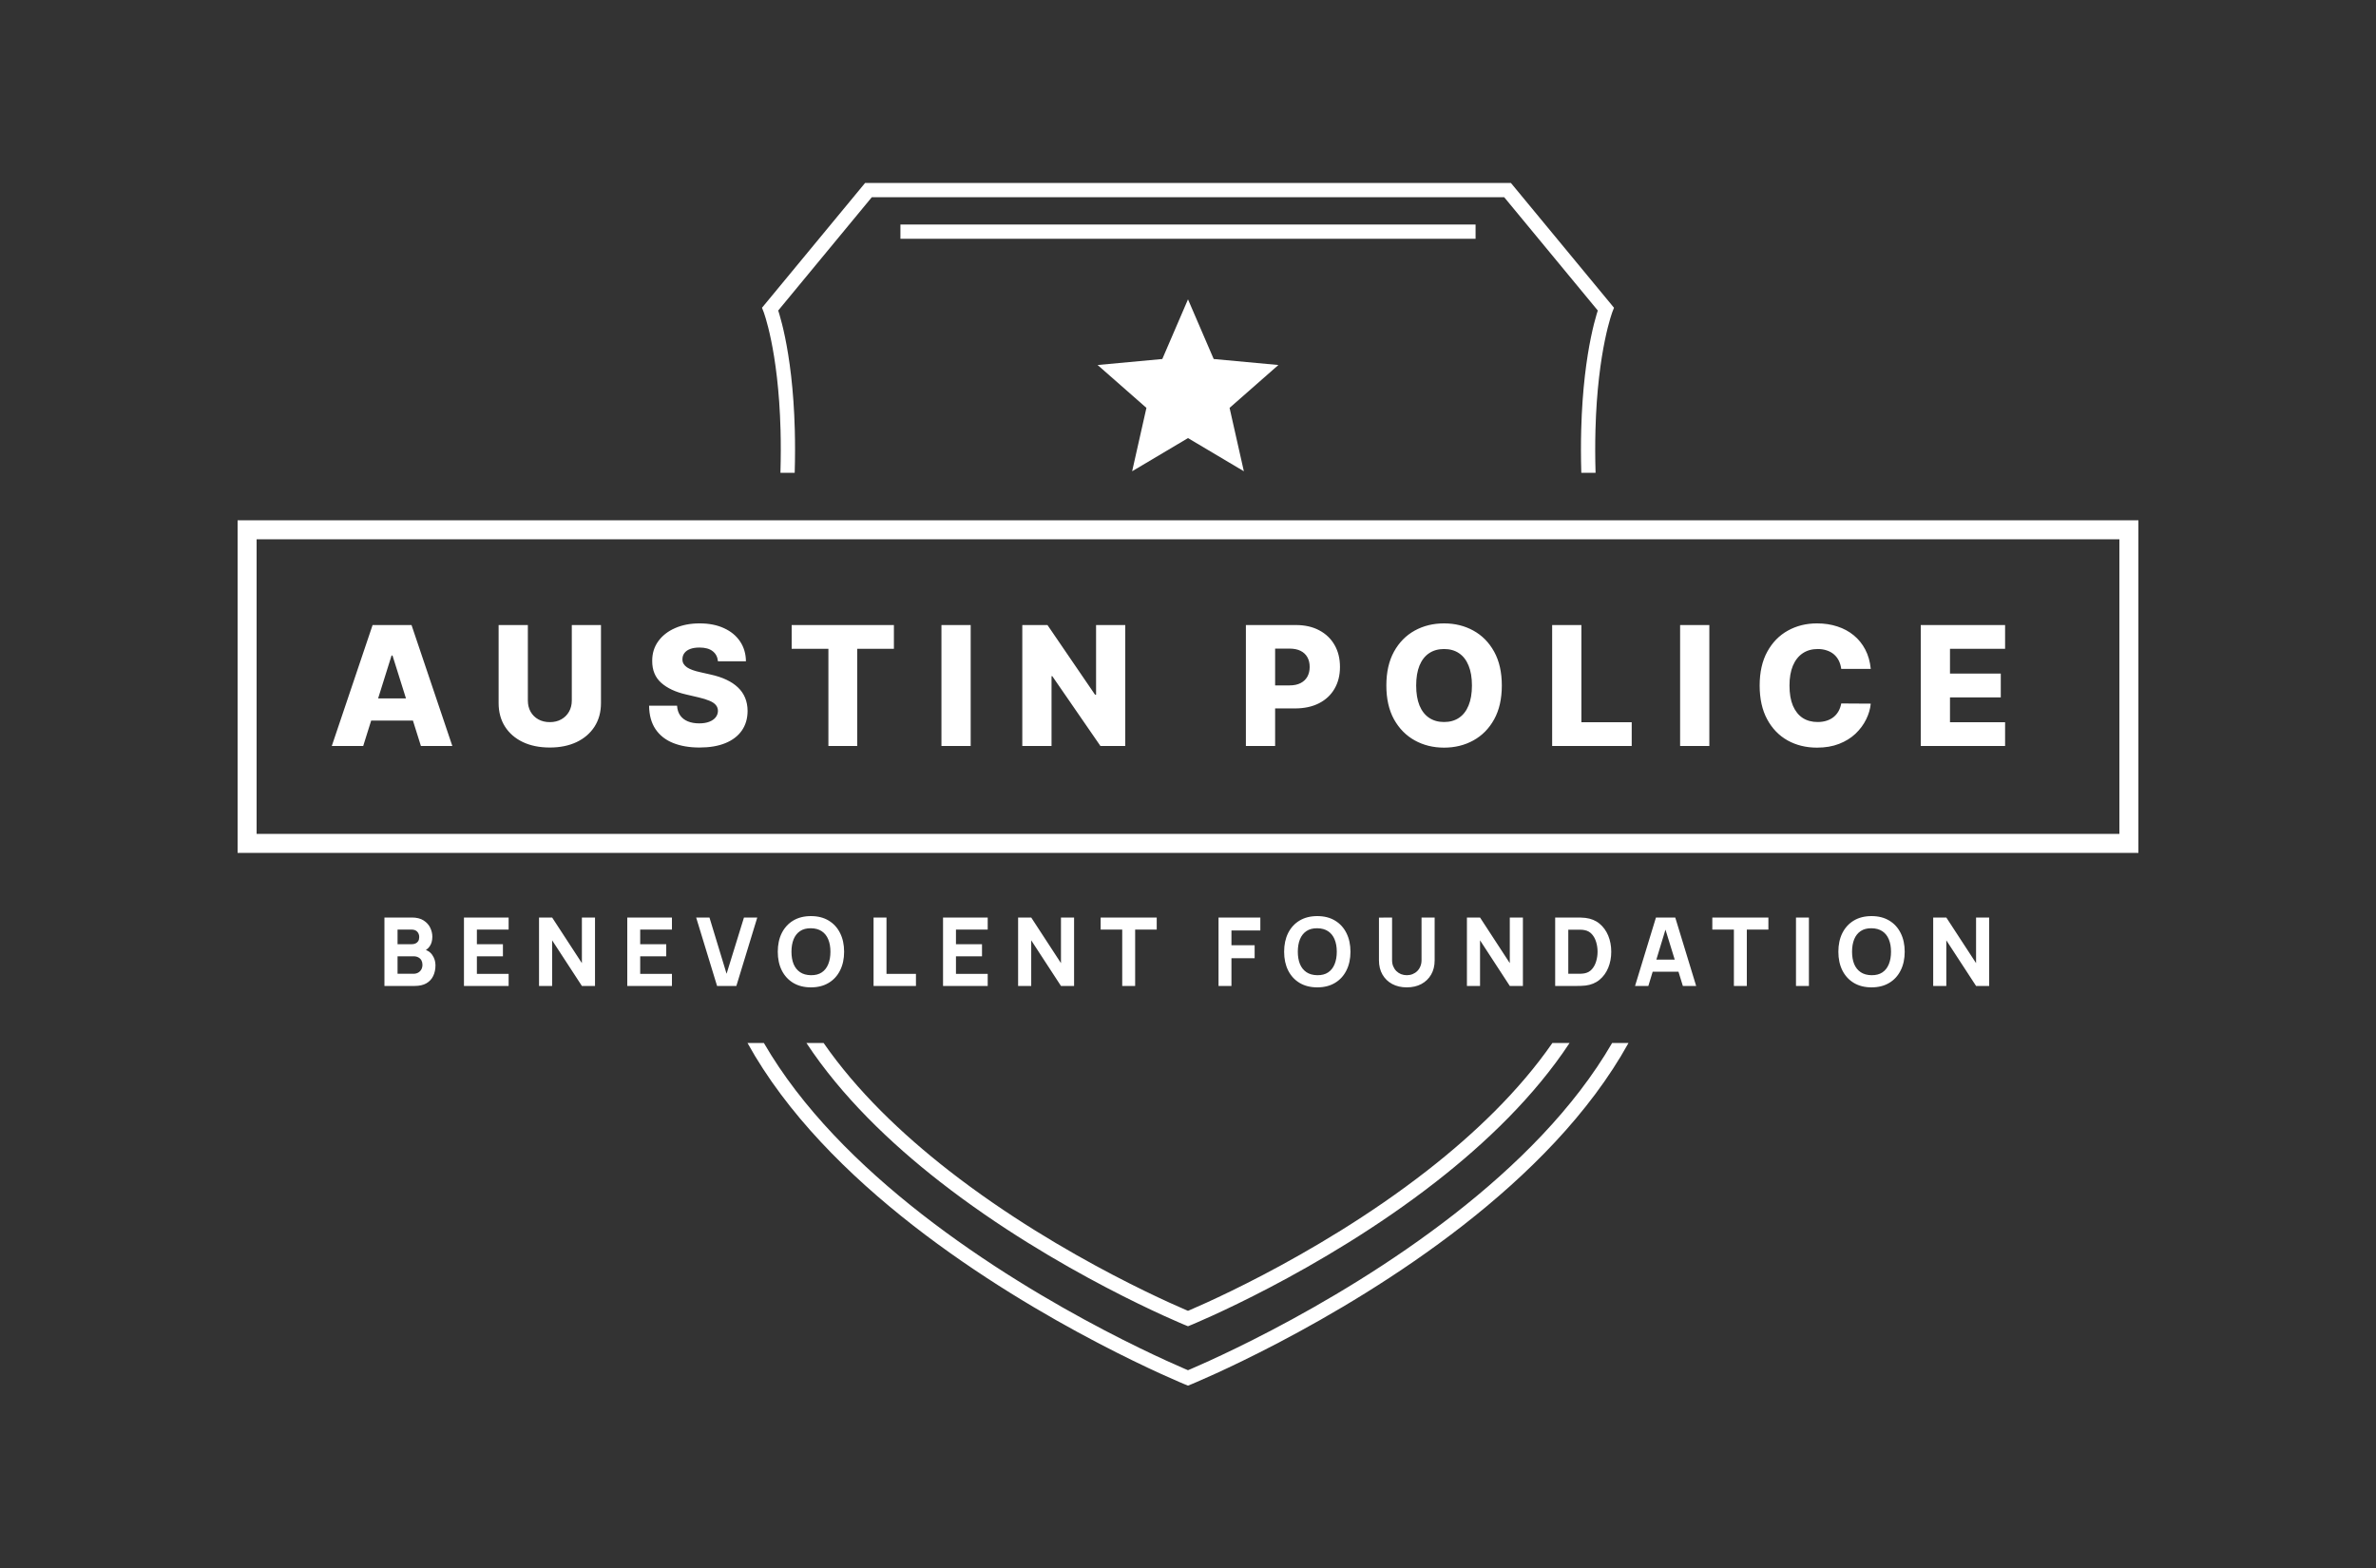 <svg width="1000" height="660" viewBox="0 0 1000 660" fill="none" xmlns="http://www.w3.org/2000/svg">
<rect x="0" y="0" width="1000" height="660" fill="#333333" stroke="none"/>
<path fill-rule="evenodd" clip-rule="evenodd" d="M365.519 77H364.106L363.206 78.089L321.828 128.183L320.703 129.544L321.346 131.184L321.346 131.185L321.346 131.186L321.347 131.188L321.355 131.207C321.363 131.23 321.378 131.269 321.398 131.323C321.439 131.433 321.501 131.607 321.584 131.847C321.749 132.325 321.992 133.064 322.29 134.065C322.885 136.068 323.701 139.122 324.548 143.249C326.242 151.504 328.064 164.056 328.512 181.085C328.657 186.587 328.658 192.556 328.465 199H334.468C334.659 192.514 334.657 186.492 334.51 180.928C334.053 163.546 332.19 150.643 330.425 142.043C329.543 137.744 328.685 134.521 328.04 132.354C327.849 131.711 327.677 131.161 327.528 130.704L366.932 83H633.068L672.473 130.704C672.324 131.161 672.151 131.711 671.96 132.354C671.315 134.521 670.458 137.744 669.575 142.043C667.81 150.643 665.947 163.546 665.49 180.928C665.344 186.492 665.342 192.514 665.533 199H671.535C671.342 192.556 671.343 186.587 671.488 181.085C671.936 164.056 673.759 151.504 675.453 143.249C676.3 139.122 677.115 136.068 677.711 134.065C678.009 133.064 678.252 132.325 678.417 131.847C678.499 131.607 678.562 131.433 678.602 131.323C678.622 131.269 678.637 131.23 678.646 131.207L678.653 131.188L678.654 131.186L678.654 131.185L678.655 131.184L679.297 129.544L678.173 128.183L636.794 78.089L635.894 77H634.481H365.519ZM685.402 439H678.508C662.602 466.462 638.15 490.704 612.076 511.038C585.174 532.017 556.861 548.572 535.251 559.889C524.452 565.544 515.341 569.883 508.936 572.807C505.733 574.268 503.208 575.375 501.488 576.116C500.894 576.371 500.397 576.582 500 576.75C499.604 576.582 499.106 576.371 498.513 576.116C496.792 575.375 494.267 574.268 491.065 572.807C484.659 569.883 475.548 565.544 464.749 559.889C443.14 548.572 414.827 532.017 387.924 511.038C361.85 490.704 337.398 466.462 321.492 439H314.599C331.069 468.767 357.135 494.636 384.235 515.769C411.513 537.042 440.16 553.785 461.966 565.204C472.874 570.916 482.084 575.304 488.574 578.265C491.818 579.746 494.384 580.871 496.142 581.627C497.021 582.005 497.698 582.291 498.158 582.484C498.388 582.58 498.563 582.653 498.682 582.702L498.818 582.758L498.854 582.772L498.864 582.776C498.866 582.777 498.868 582.778 500 580L498.868 582.778L500 583.24L501.132 582.778L500 580C501.132 582.778 501.134 582.777 501.137 582.776L501.146 582.772L501.182 582.758L501.318 582.702C501.437 582.653 501.613 582.58 501.842 582.484C502.302 582.291 502.979 582.005 503.858 581.627C505.617 580.871 508.182 579.746 511.427 578.265C517.916 575.304 527.126 570.916 538.035 565.204C559.84 553.785 588.488 537.042 615.766 515.769C642.865 494.636 668.931 468.767 685.402 439ZM339.397 439C354.14 461.353 374.55 480.992 395.627 497.429C420.196 516.589 445.995 531.667 465.63 541.949C475.453 547.093 483.747 551.044 489.592 553.712C492.514 555.045 494.825 556.059 496.409 556.74C497.201 557.081 497.812 557.339 498.227 557.512L498.399 557.584C498.524 557.636 498.624 557.678 498.7 557.709L498.823 557.76L498.855 557.773L498.864 557.777C498.867 557.778 498.868 557.778 500 555L498.868 557.778L500 558.24L501.132 557.778L500 555C501.132 557.778 501.134 557.778 501.136 557.777L501.145 557.773L501.178 557.76L501.301 557.709C501.408 557.665 501.567 557.599 501.774 557.512C502.189 557.339 502.799 557.081 503.591 556.74C505.175 556.059 507.486 555.045 510.409 553.712C516.253 551.044 524.547 547.093 534.37 541.949C554.005 531.667 579.805 516.589 604.374 497.429C625.451 480.992 645.861 461.353 660.603 439H653.37C639.398 459.159 620.578 477.184 600.684 492.697C576.491 511.564 551.026 526.454 531.587 536.634C521.873 541.721 513.678 545.624 507.918 548.253C505.038 549.568 502.767 550.563 501.22 551.228C500.744 551.433 500.336 551.607 500 551.749C499.665 551.607 499.257 551.433 498.78 551.228C497.234 550.563 494.963 549.568 492.083 548.253C486.322 545.624 478.127 541.721 468.413 536.634C448.975 526.454 423.51 511.564 399.316 492.697C379.423 477.184 360.603 459.159 346.63 439H339.397ZM378.967 100.5H621.033V94.5H378.967V100.5Z" fill="white"/>
<rect x="104" y="223" width="792" height="132" stroke="white" stroke-width="8"/>
<path d="M152.865 314H139.641L156.817 263.091H173.199L190.376 314H177.151L165.195 275.918H164.797L152.865 314ZM151.1 293.964H178.742V303.311H151.1V293.964ZM240.656 263.091H252.936V295.928C252.936 299.723 252.033 303.029 250.226 305.847C248.42 308.647 245.901 310.818 242.669 312.359C239.438 313.884 235.684 314.646 231.409 314.646C227.083 314.646 223.305 313.884 220.074 312.359C216.842 310.818 214.331 308.647 212.542 305.847C210.752 303.029 209.857 299.723 209.857 295.928V263.091H222.162V294.859C222.162 296.616 222.543 298.182 223.305 299.558C224.084 300.933 225.169 302.01 226.561 302.789C227.953 303.568 229.569 303.957 231.409 303.957C233.248 303.957 234.856 303.568 236.231 302.789C237.623 302.01 238.709 300.933 239.488 299.558C240.266 298.182 240.656 296.616 240.656 294.859V263.091ZM302.166 278.354C302 276.531 301.262 275.114 299.953 274.103C298.661 273.076 296.813 272.562 294.41 272.562C292.819 272.562 291.493 272.769 290.433 273.183C289.372 273.598 288.577 274.169 288.046 274.898C287.516 275.611 287.243 276.431 287.226 277.359C287.193 278.122 287.342 278.793 287.673 279.373C288.021 279.953 288.519 280.467 289.165 280.914C289.828 281.345 290.623 281.726 291.551 282.058C292.479 282.389 293.523 282.679 294.683 282.928L299.058 283.922C301.577 284.469 303.798 285.198 305.72 286.109C307.659 287.021 309.283 288.106 310.593 289.366C311.918 290.625 312.921 292.075 313.6 293.716C314.28 295.357 314.628 297.196 314.644 299.234C314.628 302.449 313.816 305.209 312.208 307.512C310.601 309.816 308.289 311.58 305.273 312.807C302.273 314.033 298.652 314.646 294.41 314.646C290.151 314.646 286.439 314.008 283.274 312.732C280.108 311.456 277.647 309.517 275.891 306.915C274.134 304.314 273.231 301.024 273.181 297.047H284.964C285.063 298.688 285.503 300.055 286.281 301.148C287.06 302.242 288.129 303.071 289.488 303.634C290.864 304.198 292.454 304.479 294.261 304.479C295.918 304.479 297.327 304.256 298.487 303.808C299.663 303.361 300.566 302.739 301.196 301.944C301.826 301.148 302.149 300.237 302.166 299.21C302.149 298.248 301.851 297.428 301.271 296.749C300.691 296.053 299.796 295.456 298.586 294.959C297.393 294.445 295.868 293.973 294.012 293.542L288.693 292.299C284.285 291.288 280.813 289.656 278.277 287.402C275.742 285.132 274.482 282.066 274.499 278.205C274.482 275.056 275.327 272.297 277.034 269.927C278.741 267.557 281.103 265.709 284.119 264.384C287.135 263.058 290.574 262.395 294.435 262.395C298.379 262.395 301.801 263.066 304.701 264.408C307.618 265.734 309.88 267.598 311.487 270.001C313.095 272.404 313.915 275.188 313.948 278.354H302.166ZM333.193 273.084V263.091H376.222V273.084H360.786V314H348.655V273.084H333.193ZM408.537 263.091V314H396.232V263.091H408.537ZM473.589 263.091V314H463.148L442.889 284.618H442.566V314H430.261V263.091H440.851L460.886 292.423H461.309V263.091H473.589ZM524.365 314V263.091H545.395C549.206 263.091 552.496 263.837 555.263 265.328C558.047 266.803 560.193 268.866 561.701 271.518C563.209 274.153 563.963 277.219 563.963 280.715C563.963 284.228 563.193 287.303 561.652 289.938C560.127 292.556 557.948 294.586 555.114 296.028C552.28 297.469 548.916 298.19 545.022 298.19H532.046V288.496H542.735C544.591 288.496 546.14 288.173 547.383 287.526C548.643 286.88 549.596 285.977 550.242 284.817C550.888 283.64 551.211 282.273 551.211 280.715C551.211 279.141 550.888 277.782 550.242 276.638C549.596 275.478 548.643 274.584 547.383 273.954C546.124 273.324 544.574 273.009 542.735 273.009H536.669V314H524.365ZM632.079 288.545C632.079 294.147 631.002 298.895 628.848 302.789C626.693 306.683 623.777 309.642 620.098 311.663C616.435 313.685 612.325 314.696 607.768 314.696C603.194 314.696 599.076 313.677 595.414 311.638C591.751 309.6 588.843 306.642 586.689 302.764C584.551 298.87 583.482 294.13 583.482 288.545C583.482 282.944 584.551 278.196 586.689 274.302C588.843 270.407 591.751 267.449 595.414 265.428C599.076 263.406 603.194 262.395 607.768 262.395C612.325 262.395 616.435 263.406 620.098 265.428C623.777 267.449 626.693 270.407 628.848 274.302C631.002 278.196 632.079 282.944 632.079 288.545ZM619.501 288.545C619.501 285.231 619.029 282.43 618.084 280.143C617.156 277.857 615.814 276.125 614.057 274.948C612.317 273.772 610.221 273.183 607.768 273.183C605.332 273.183 603.236 273.772 601.479 274.948C599.722 276.125 598.372 277.857 597.427 280.143C596.499 282.43 596.035 285.231 596.035 288.545C596.035 291.86 596.499 294.661 597.427 296.947C598.372 299.234 599.722 300.966 601.479 302.143C603.236 303.319 605.332 303.908 607.768 303.908C610.221 303.908 612.317 303.319 614.057 302.143C615.814 300.966 617.156 299.234 618.084 296.947C619.029 294.661 619.501 291.86 619.501 288.545ZM653.263 314V263.091H665.568V304.007H686.747V314H653.263ZM719.421 263.091V314H707.117V263.091H719.421ZM787.357 281.536H774.928C774.762 280.259 774.422 279.108 773.909 278.08C773.395 277.053 772.716 276.174 771.87 275.445C771.025 274.716 770.023 274.161 768.863 273.78C767.719 273.382 766.451 273.183 765.059 273.183C762.59 273.183 760.461 273.788 758.671 274.998C756.898 276.208 755.53 277.956 754.569 280.243C753.625 282.53 753.152 285.297 753.152 288.545C753.152 291.926 753.633 294.76 754.594 297.047C755.572 299.317 756.939 301.032 758.696 302.192C760.469 303.336 762.565 303.908 764.985 303.908C766.344 303.908 767.578 303.734 768.689 303.386C769.815 303.038 770.801 302.532 771.647 301.869C772.508 301.19 773.213 300.37 773.76 299.408C774.323 298.431 774.712 297.329 774.928 296.102L787.357 296.177C787.141 298.431 786.487 300.651 785.393 302.839C784.316 305.026 782.833 307.023 780.944 308.83C779.054 310.619 776.751 312.045 774.033 313.105C771.332 314.166 768.233 314.696 764.736 314.696C760.129 314.696 756.003 313.685 752.357 311.663C748.728 309.625 745.861 306.659 743.756 302.764C741.651 298.87 740.599 294.13 740.599 288.545C740.599 282.944 741.668 278.196 743.806 274.302C745.944 270.407 748.835 267.449 752.481 265.428C756.127 263.406 760.212 262.395 764.736 262.395C767.819 262.395 770.669 262.826 773.287 263.688C775.906 264.533 778.209 265.776 780.198 267.416C782.186 269.04 783.802 271.037 785.045 273.407C786.288 275.777 787.059 278.486 787.357 281.536ZM808.398 314V263.091H843.895V273.084H820.703V283.524H842.08V293.542H820.703V304.007H843.895V314H808.398Z" fill="white"/>
<path d="M161.8 415V386.2H173.32C175.373 386.2 177.033 386.613 178.3 387.44C179.567 388.253 180.493 389.28 181.08 390.52C181.667 391.76 181.96 393.013 181.96 394.28C181.96 395.893 181.593 397.233 180.86 398.3C180.14 399.367 179.147 400.08 177.88 400.44V399.44C179.68 399.813 181.027 400.647 181.92 401.94C182.827 403.233 183.28 404.68 183.28 406.28C183.28 408 182.96 409.513 182.32 410.82C181.693 412.127 180.733 413.153 179.44 413.9C178.147 414.633 176.52 415 174.56 415H161.8ZM167.32 409.88H174C174.733 409.88 175.387 409.727 175.96 409.42C176.533 409.1 176.98 408.66 177.3 408.1C177.633 407.527 177.8 406.853 177.8 406.08C177.8 405.4 177.66 404.793 177.38 404.26C177.1 403.727 176.673 403.307 176.1 403C175.54 402.68 174.84 402.52 174 402.52H167.32V409.88ZM167.32 397.44H173.24C173.853 397.44 174.4 397.333 174.88 397.12C175.36 396.907 175.74 396.58 176.02 396.14C176.3 395.687 176.44 395.107 176.44 394.4C176.44 393.52 176.167 392.78 175.62 392.18C175.073 391.58 174.28 391.28 173.24 391.28H167.32V397.44ZM195.269 415V386.2H214.069V391.28H200.709V397.44H211.669V402.52H200.709V409.92H214.069V415H195.269ZM226.863 415V386.2H232.383L244.903 405.4V386.2H250.423V415H244.903L232.383 395.8V415H226.863ZM264.003 415V386.2H282.803V391.28H269.443V397.44H280.403V402.52H269.443V409.92H282.803V415H264.003ZM301.797 415L292.997 386.2H298.597L305.797 409.88L313.117 386.2H318.717L309.917 415H301.797ZM341.308 415.6C338.428 415.6 335.942 414.973 333.848 413.72C331.768 412.467 330.162 410.713 329.028 408.46C327.908 406.207 327.348 403.587 327.348 400.6C327.348 397.613 327.908 394.993 329.028 392.74C330.162 390.487 331.768 388.733 333.848 387.48C335.942 386.227 338.428 385.6 341.308 385.6C344.188 385.6 346.668 386.227 348.748 387.48C350.842 388.733 352.448 390.487 353.568 392.74C354.702 394.993 355.268 397.613 355.268 400.6C355.268 403.587 354.702 406.207 353.568 408.46C352.448 410.713 350.842 412.467 348.748 413.72C346.668 414.973 344.188 415.6 341.308 415.6ZM341.308 410.48C343.135 410.507 344.655 410.113 345.868 409.3C347.082 408.487 347.988 407.333 348.588 405.84C349.202 404.347 349.508 402.6 349.508 400.6C349.508 398.6 349.202 396.867 348.588 395.4C347.988 393.933 347.082 392.793 345.868 391.98C344.655 391.167 343.135 390.747 341.308 390.72C339.482 390.693 337.962 391.087 336.748 391.9C335.535 392.713 334.622 393.867 334.008 395.36C333.408 396.853 333.108 398.6 333.108 400.6C333.108 402.6 333.408 404.333 334.008 405.8C334.622 407.267 335.535 408.407 336.748 409.22C337.962 410.033 339.482 410.453 341.308 410.48ZM367.661 415V386.2H373.101V409.92H385.501V415H367.661ZM396.902 415V386.2H415.702V391.28H402.342V397.44H413.302V402.52H402.342V409.92H415.702V415H396.902ZM428.495 415V386.2H434.015L446.535 405.4V386.2H452.055V415H446.535L434.015 395.8V415H428.495ZM472.316 415V391.28H463.236V386.2H486.836V391.28H477.756V415H472.316ZM512.847 415V386.2H530.447V391.64H518.287V397.88H528.047V403.32H518.287V415H512.847ZM554.418 415.6C551.538 415.6 549.051 414.973 546.958 413.72C544.878 412.467 543.271 410.713 542.138 408.46C541.018 406.207 540.458 403.587 540.458 400.6C540.458 397.613 541.018 394.993 542.138 392.74C543.271 390.487 544.878 388.733 546.958 387.48C549.051 386.227 551.538 385.6 554.418 385.6C557.298 385.6 559.778 386.227 561.858 387.48C563.951 388.733 565.558 390.487 566.678 392.74C567.811 394.993 568.378 397.613 568.378 400.6C568.378 403.587 567.811 406.207 566.678 408.46C565.558 410.713 563.951 412.467 561.858 413.72C559.778 414.973 557.298 415.6 554.418 415.6ZM554.418 410.48C556.244 410.507 557.764 410.113 558.978 409.3C560.191 408.487 561.098 407.333 561.698 405.84C562.311 404.347 562.618 402.6 562.618 400.6C562.618 398.6 562.311 396.867 561.698 395.4C561.098 393.933 560.191 392.793 558.978 391.98C557.764 391.167 556.244 390.747 554.418 390.72C552.591 390.693 551.071 391.087 549.858 391.9C548.644 392.713 547.731 393.867 547.118 395.36C546.518 396.853 546.218 398.6 546.218 400.6C546.218 402.6 546.518 404.333 547.118 405.8C547.731 407.267 548.644 408.407 549.858 409.22C551.071 410.033 552.591 410.453 554.418 410.48ZM592.09 415.6C589.77 415.6 587.73 415.133 585.97 414.2C584.21 413.253 582.837 411.927 581.85 410.22C580.864 408.513 580.37 406.507 580.37 404.2V386.24L585.89 386.2V404.16C585.89 405.107 586.05 405.967 586.37 406.74C586.69 407.513 587.13 408.18 587.69 408.74C588.264 409.3 588.924 409.733 589.67 410.04C590.43 410.333 591.237 410.48 592.09 410.48C592.97 410.48 593.784 410.327 594.53 410.02C595.29 409.713 595.95 409.28 596.51 408.72C597.07 408.16 597.504 407.493 597.81 406.72C598.13 405.947 598.29 405.093 598.29 404.16V386.2H603.81V404.2C603.81 406.507 603.317 408.513 602.33 410.22C601.344 411.927 599.97 413.253 598.21 414.2C596.45 415.133 594.41 415.6 592.09 415.6ZM617.394 415V386.2H622.914L635.434 405.4V386.2H640.954V415H635.434L622.914 395.8V415H617.394ZM654.534 415V386.2H663.854C664.081 386.2 664.548 386.207 665.254 386.22C665.961 386.233 666.641 386.28 667.294 386.36C669.614 386.64 671.581 387.447 673.194 388.78C674.808 390.113 676.034 391.807 676.874 393.86C677.714 395.913 678.134 398.16 678.134 400.6C678.134 403.04 677.714 405.287 676.874 407.34C676.034 409.393 674.808 411.087 673.194 412.42C671.581 413.753 669.614 414.56 667.294 414.84C666.641 414.92 665.961 414.967 665.254 414.98C664.548 414.993 664.081 415 663.854 415H654.534ZM660.054 409.88H663.854C664.214 409.88 664.701 409.873 665.314 409.86C665.928 409.833 666.481 409.773 666.974 409.68C668.228 409.427 669.248 408.84 670.034 407.92C670.834 407 671.421 405.893 671.794 404.6C672.181 403.307 672.374 401.973 672.374 400.6C672.374 399.16 672.174 397.793 671.774 396.5C671.388 395.207 670.794 394.113 669.994 393.22C669.194 392.327 668.188 391.76 666.974 391.52C666.481 391.413 665.928 391.353 665.314 391.34C664.701 391.327 664.214 391.32 663.854 391.32H660.054V409.88ZM688.152 415L696.952 386.2H705.072L713.872 415H708.272L700.432 389.6H701.472L693.752 415H688.152ZM693.432 409V403.92H708.632V409H693.432ZM729.753 415V391.28H720.673V386.2H744.273V391.28H735.193V415H729.753ZM755.888 415V386.2H761.328V415H755.888ZM787.683 415.6C784.803 415.6 782.317 414.973 780.223 413.72C778.143 412.467 776.537 410.713 775.403 408.46C774.283 406.207 773.723 403.587 773.723 400.6C773.723 397.613 774.283 394.993 775.403 392.74C776.537 390.487 778.143 388.733 780.223 387.48C782.317 386.227 784.803 385.6 787.683 385.6C790.563 385.6 793.043 386.227 795.123 387.48C797.217 388.733 798.823 390.487 799.943 392.74C801.077 394.993 801.643 397.613 801.643 400.6C801.643 403.587 801.077 406.207 799.943 408.46C798.823 410.713 797.217 412.467 795.123 413.72C793.043 414.973 790.563 415.6 787.683 415.6ZM787.683 410.48C789.51 410.507 791.03 410.113 792.243 409.3C793.457 408.487 794.363 407.333 794.963 405.84C795.577 404.347 795.883 402.6 795.883 400.6C795.883 398.6 795.577 396.867 794.963 395.4C794.363 393.933 793.457 392.793 792.243 391.98C791.03 391.167 789.51 390.747 787.683 390.72C785.857 390.693 784.337 391.087 783.123 391.9C781.91 392.713 780.997 393.867 780.383 395.36C779.783 396.853 779.483 398.6 779.483 400.6C779.483 402.6 779.783 404.333 780.383 405.8C780.997 407.267 781.91 408.407 783.123 409.22C784.337 410.033 785.857 410.453 787.683 410.48ZM813.636 415V386.2H819.156L831.676 405.4V386.2H837.196V415H831.676L819.156 395.8V415H813.636Z" fill="white"/>
<path d="M500 126L510.815 151.114L538.042 153.639L517.499 171.686L523.511 198.361L500 184.4L476.489 198.361L482.501 171.686L461.958 153.639L489.185 151.114L500 126Z" fill="white"/>
</svg>
